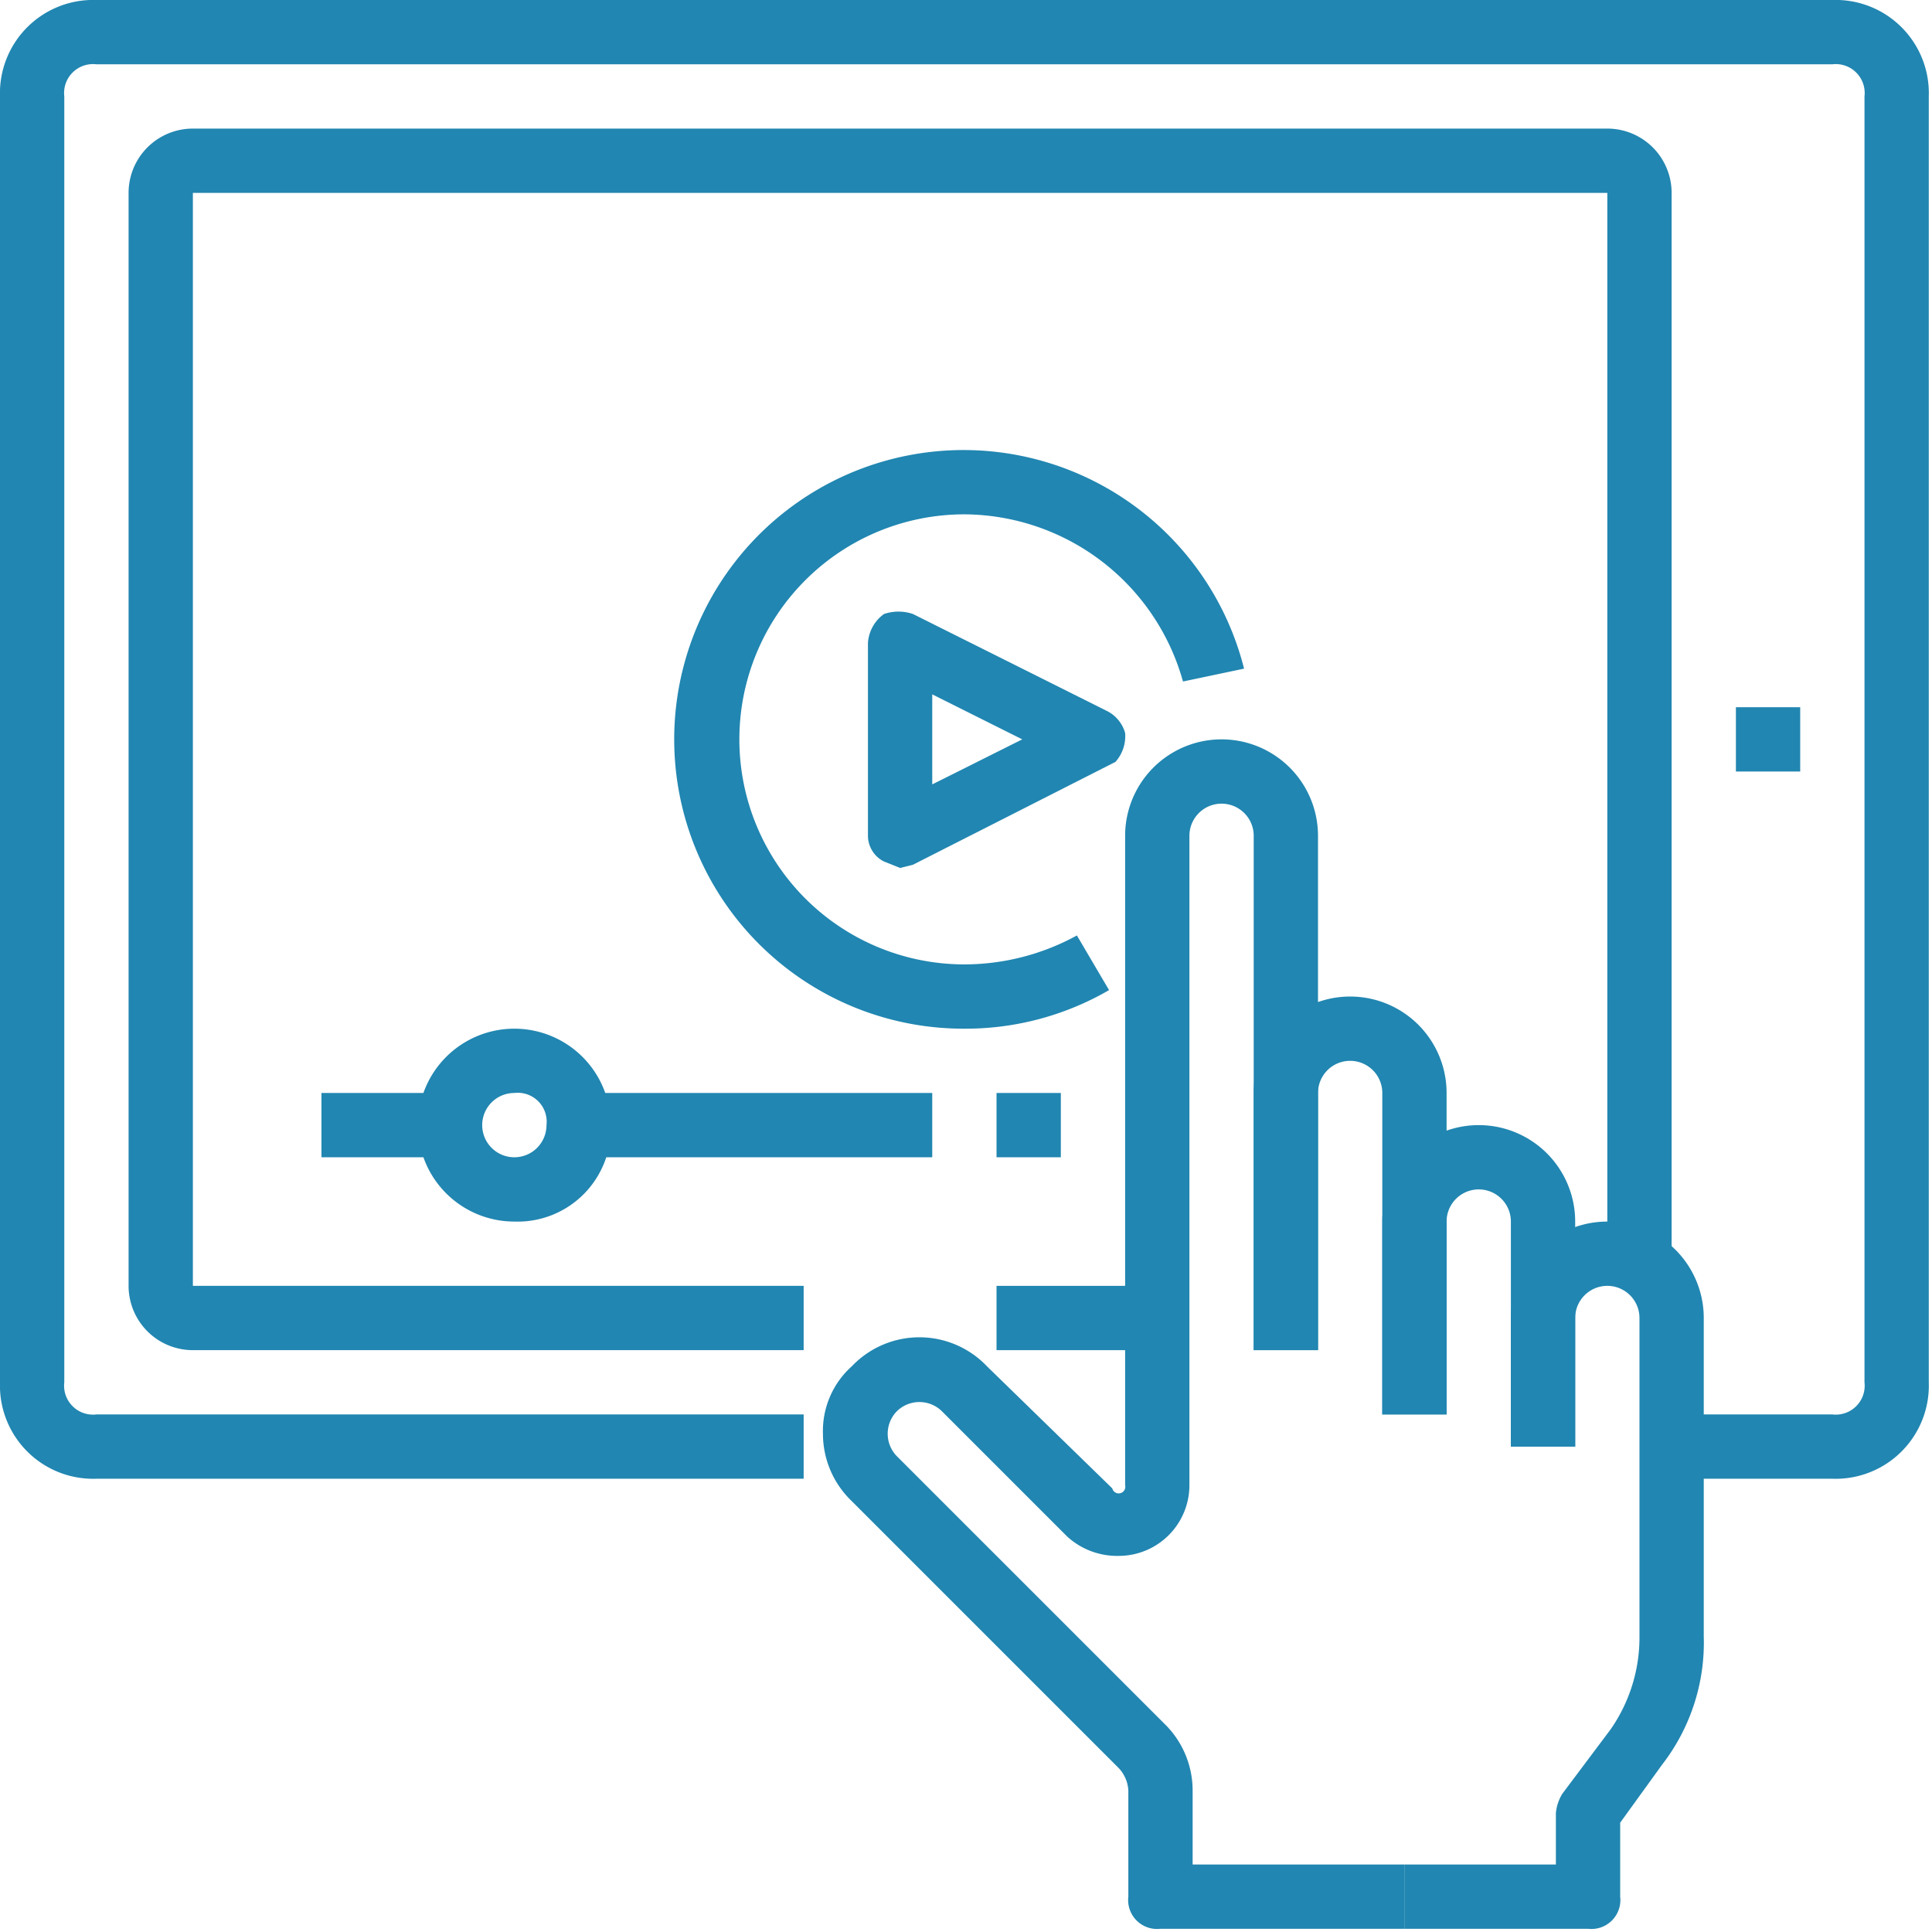 <?xml version="1.0" encoding="UTF-8" standalone="no"?><svg xmlns="http://www.w3.org/2000/svg" xmlns:xlink="http://www.w3.org/1999/xlink" fill="#2186b1" height="60.1" preserveAspectRatio="xMidYMid meet" version="1" viewBox="2.0 2.0 60.1 60.1" width="60.1" zoomAndPan="magnify"><g data-name="22_Video Player" id="change1_1"><path d="M59,48H54V46h5a.9.9,0,0,0,1-1V5a.9.9,0,0,0-1-1H5A.9.9,0,0,0,4,5V45a.9.9,0,0,0,1,1H27v2H5a2.9,2.9,0,0,1-3-3V5A2.9,2.9,0,0,1,5,2H59a2.9,2.9,0,0,1,3,3V45A2.9,2.9,0,0,1,59,48Z" fill="inherit"/><path d="M27,44H8a2,2,0,0,1-2-2V8A2,2,0,0,1,8,6H52a2,2,0,0,1,2,2V41H52V8H8V42H27Z" fill="inherit"/><path d="M33 42H38V44H33z" fill="inherit"/><path d="M32,34a9,9,0,1,1,8.7-11.2l-1.9.4A7.1,7.1,0,0,0,32,18a7,7,0,0,0,0,14,7.3,7.3,0,0,0,3.5-.9l1,1.7A8.9,8.9,0,0,1,32,34Z" fill="inherit"/><path d="M30,29l-.5-.2A.9.9,0,0,1,29,28V22a1.2,1.2,0,0,1,.5-.9,1.4,1.4,0,0,1,.9,0l6,3a1.1,1.1,0,0,1,.6.7,1.2,1.2,0,0,1-.3.9l-6.3,3.2Zm1-5.4v2.8L33.8,25Z" fill="inherit"/><path d="M18,40a3,3,0,1,1,3-3A2.9,2.9,0,0,1,18,40Zm0-4a1,1,0,1,0,1,1A.9.9,0,0,0,18,36Z" fill="inherit"/><path d="M12 36H16V38H12z" fill="inherit"/><path d="M20 36H31V38H20z" fill="inherit"/><path d="M56 24H58V26H56z" fill="inherit"/><path d="M47,46H45V36a1,1,0,0,0-2,0v8H41V36a3,3,0,0,1,6,0Z" fill="inherit"/><path d="M51,47H49V40a1,1,0,0,0-2,0v6H45V40a3,3,0,0,1,6,0Z" fill="inherit"/><path d="M45.7,62H38.1a.9.9,0,0,1-1-1V57.7a1.1,1.1,0,0,0-.3-.7l-8.3-8.3a2.9,2.9,0,0,1-.9-2.1,2.7,2.7,0,0,1,.9-2.1,2.9,2.9,0,0,1,4.2,0l3.9,3.8a.2.2,0,0,0,.4-.1V28a3,3,0,0,1,6,0V44H41V28a1,1,0,0,0-2,0V48.2a2.2,2.2,0,0,1-2.2,2.2,2.3,2.3,0,0,1-1.6-.6l-3.9-3.9a1,1,0,0,0-1.4,0,1,1,0,0,0,0,1.4l8.3,8.3a2.9,2.9,0,0,1,.9,2.1V60h6.6Z" fill="inherit"/><path d="M51.4,62H45.7V60h4.7V58.4a1.4,1.4,0,0,1,.2-.6l1.5-2a5,5,0,0,0,.9-2.9V43a1,1,0,0,0-2,0v4H49V43a3,3,0,0,1,6,0v9.9a6.2,6.2,0,0,1-1.3,4l-1.3,1.8V61A.9.9,0,0,1,51.4,62Z" fill="inherit"/><path d="M33 36H35V38H33z" fill="inherit"/></g></svg>